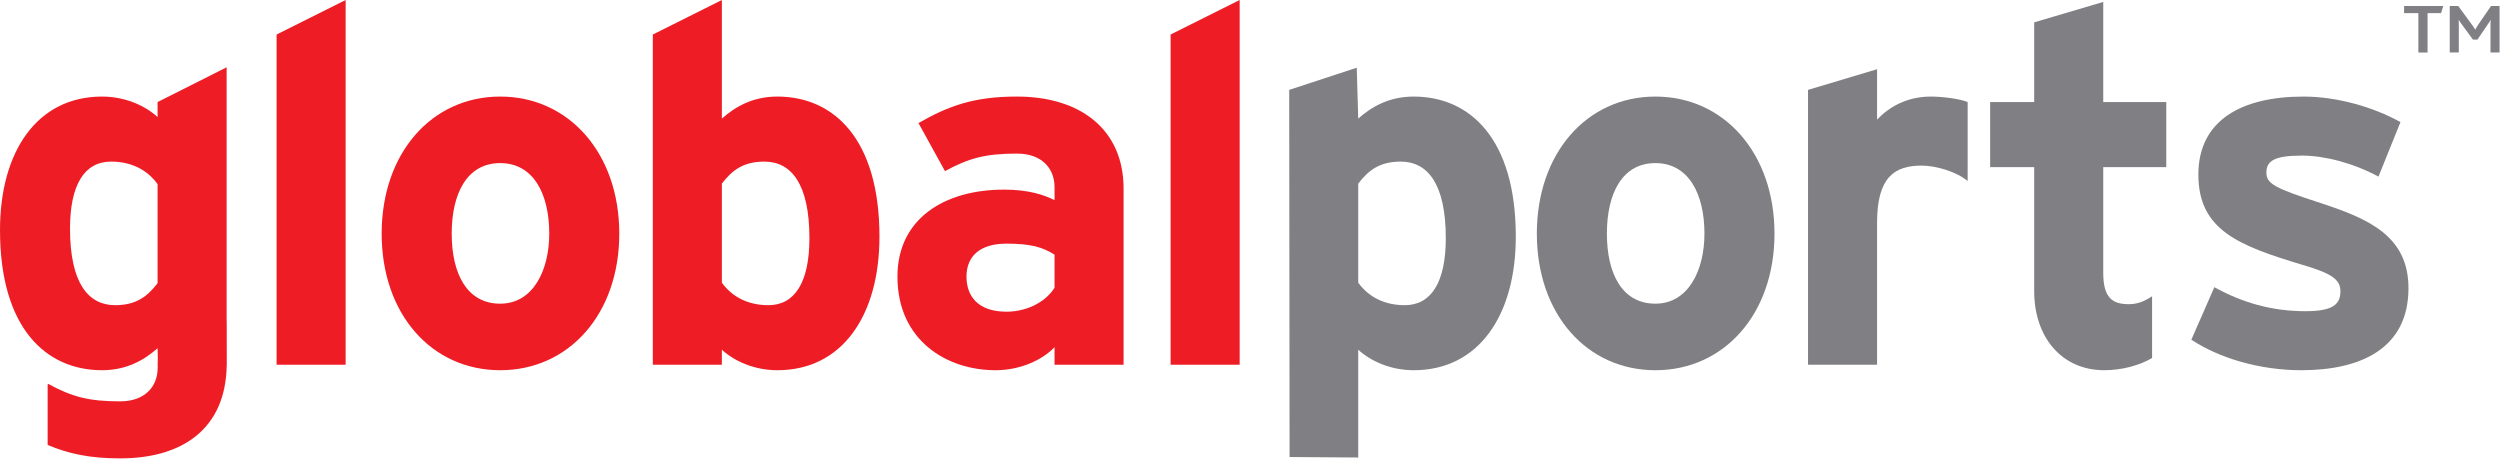 <svg width="364" height="67" viewBox="0 0 364 67" fill="none" xmlns="http://www.w3.org/2000/svg">
<g clip-path="url(#clip0)">
<path d="M40.271 53.104V5.027L50.325 0V53.104H40.271Z" fill="#ee1d25"/>
<path d="M72.832 23.747C68.024 23.747 65.768 28.118 65.768 34.018C65.768 39.919 68.025 44.215 72.832 44.215C77.641 44.215 79.97 39.335 79.97 34.018C79.97 28.192 77.641 23.747 72.832 23.747ZM72.832 53.904C62.853 53.904 55.569 45.746 55.569 34.018C55.569 22.292 62.852 14.06 72.832 14.06C82.812 14.06 90.167 22.293 90.167 34.018C90.167 45.746 82.812 53.904 72.832 53.904Z" fill="#ee1d25"/>
<path d="M111.294 23.53C108.163 23.53 106.56 24.841 105.104 26.734V41.157C106.634 43.27 108.964 44.434 111.879 44.434C115.738 44.434 117.852 41.084 117.852 34.673C117.852 26.806 115.228 23.53 111.294 23.53ZM113.188 53.904C109.836 53.904 106.924 52.592 105.103 50.92V53.105H95.05V5.028L105.104 0V17.264C106.999 15.588 109.546 14.059 113.189 14.059C121.346 14.059 128.049 20.177 128.049 34.455C128.049 45.891 122.659 53.904 113.188 53.904Z" fill="#ee1d25"/>
<path d="M153.541 37.077C151.794 35.985 150.117 35.475 146.546 35.475C142.761 35.475 140.722 37.224 140.722 40.283C140.722 42.979 142.249 45.382 146.546 45.382C149.824 45.382 152.447 43.706 153.541 41.887V37.077ZM153.541 53.104V50.553C151.72 52.447 148.517 53.904 144.944 53.904C137.806 53.904 130.668 49.533 130.668 40.283C130.668 31.833 137.515 27.608 146.184 27.608C149.679 27.608 151.938 28.336 153.541 29.137V27.242C153.541 24.549 151.72 22.363 148.078 22.363C143.488 22.363 141.085 23.018 137.589 24.913L133.73 17.919C138.171 15.37 141.886 14.059 148.079 14.059C157.328 14.059 163.594 18.866 163.594 27.46V53.103H153.541V53.104Z" fill="#ee1d25"/>
<path d="M170.441 53.104V5.027L180.495 0V53.104H170.441Z" fill="#ee1d25"/>
<path d="M203.95 23.53C200.818 23.53 199.217 24.841 197.759 26.734V41.157C199.286 43.27 201.62 44.434 204.532 44.434C208.395 44.434 210.508 41.084 210.508 34.673C210.508 26.806 207.885 23.53 203.95 23.53ZM205.842 53.904C202.491 53.904 199.579 52.592 197.759 50.92V66.615L187.762 66.541L187.708 13.087L197.544 9.857L197.759 17.265C199.654 15.589 202.202 14.06 205.842 14.06C214.003 14.06 220.702 20.178 220.702 34.456C220.702 45.891 215.313 53.904 205.842 53.904Z" fill="#807F83"/>
<path d="M241.027 23.747C236.22 23.747 233.963 28.118 233.963 34.018C233.963 39.919 236.221 44.215 241.027 44.215C245.836 44.215 248.168 39.335 248.168 34.018C248.168 28.192 245.836 23.747 241.027 23.747ZM241.027 53.904C231.048 53.904 223.764 45.746 223.764 34.018C223.764 22.292 231.048 14.06 241.027 14.06C251.006 14.06 258.366 22.293 258.366 34.018C258.366 45.746 251.006 53.904 241.027 53.904Z" fill="#807F83"/>
<path d="M335.083 53.904C329.037 53.904 323.138 52.157 319.059 49.462L322.409 41.815C326.491 44.071 330.787 45.31 335.668 45.31C339.602 45.31 340.766 44.364 340.766 42.396C340.766 40.649 339.384 39.775 335.16 38.536C325.981 35.769 320.081 33.509 320.081 25.424C320.081 17.484 326.418 14.061 335.377 14.061C340.185 14.061 345.429 15.519 349.508 17.776L346.306 25.716C342.519 23.676 338.362 22.655 335.16 22.655C331.083 22.655 329.986 23.458 329.986 25.134C329.986 26.736 331.152 27.391 337.925 29.576C344.772 31.835 350.674 34.31 350.674 41.959C350.673 50.773 343.681 53.904 335.083 53.904Z" fill="#807F83"/>
<path d="M355.416 1.915H353.454V7.644H352.116V1.915H350.035V0.877H355.735L355.416 1.915Z" fill="#807F83"/>
<path d="M362.615 7.644V3.618C362.615 3.372 362.615 3.155 362.636 2.888H362.629C362.53 3.104 362.312 3.42 362.193 3.586L360.715 5.764H360.058L358.443 3.555C358.301 3.372 358.147 3.178 358.003 2.888H357.985C358.003 3.166 358.003 3.383 358.003 3.586V7.643H356.683V0.877H357.92L359.908 3.586C360.113 3.863 360.257 4.081 360.387 4.306H360.408C360.517 4.089 360.65 3.853 360.856 3.555L362.692 0.877H363.936V7.643H362.615V7.644Z" fill="#807F83"/>
<path d="M286.491 14.853C285.316 14.374 282.762 14.06 281.164 14.06C277.598 14.06 275.047 15.589 273.301 17.41V10.078L263.248 13.087V53.104H273.301V32.415C273.301 25.787 275.849 24.112 279.782 24.112C281.917 24.112 284.938 25.03 286.491 26.361V14.853Z" fill="#807F83"/>
<path d="M313.343 43.14C312.12 43.948 311.122 44.288 309.946 44.288C307.542 44.288 306.232 43.342 306.232 39.7V24.33H315.409V14.859H306.232V0.281L296.179 3.253V14.859H289.766V24.33H296.179V42.394C296.179 49.096 300.184 53.903 306.375 53.903C309.048 53.903 311.608 53.158 313.343 52.126V43.14Z" fill="#807F83"/>
<path d="M22.944 41.23C21.486 43.124 19.885 44.434 16.754 44.434C12.819 44.434 10.195 41.157 10.195 33.289C10.195 26.879 12.308 23.529 16.17 23.529C19.084 23.529 21.414 24.694 22.944 26.806V41.23ZM33.011 46.792C33.008 46.734 32.998 46.679 32.998 46.621V9.797L22.944 14.86V17.045C21.123 15.372 18.209 14.06 14.858 14.06C5.389 14.06 0 22.072 0 33.507C0 47.785 6.701 53.903 14.858 53.903C18.5 53.903 21.051 52.374 22.944 50.699C22.944 51.643 23.012 51.705 22.949 53.203H22.967L22.957 53.557C22.957 56.251 21.136 58.437 17.494 58.437C12.903 58.437 10.5 57.782 7.004 55.887L6.936 56.015V64.783C9.973 66.071 13.112 66.74 17.495 66.74C26.652 66.74 32.854 62.371 33.009 53.225H33.018L33.011 46.792Z" fill="#ee1d25"/>
</g>
<defs>
<clipPath id="clip0">
<path d="M0 0H363.937V66.741H0V0Z" fill="white"/>
</clipPath>
</defs>
</svg>
